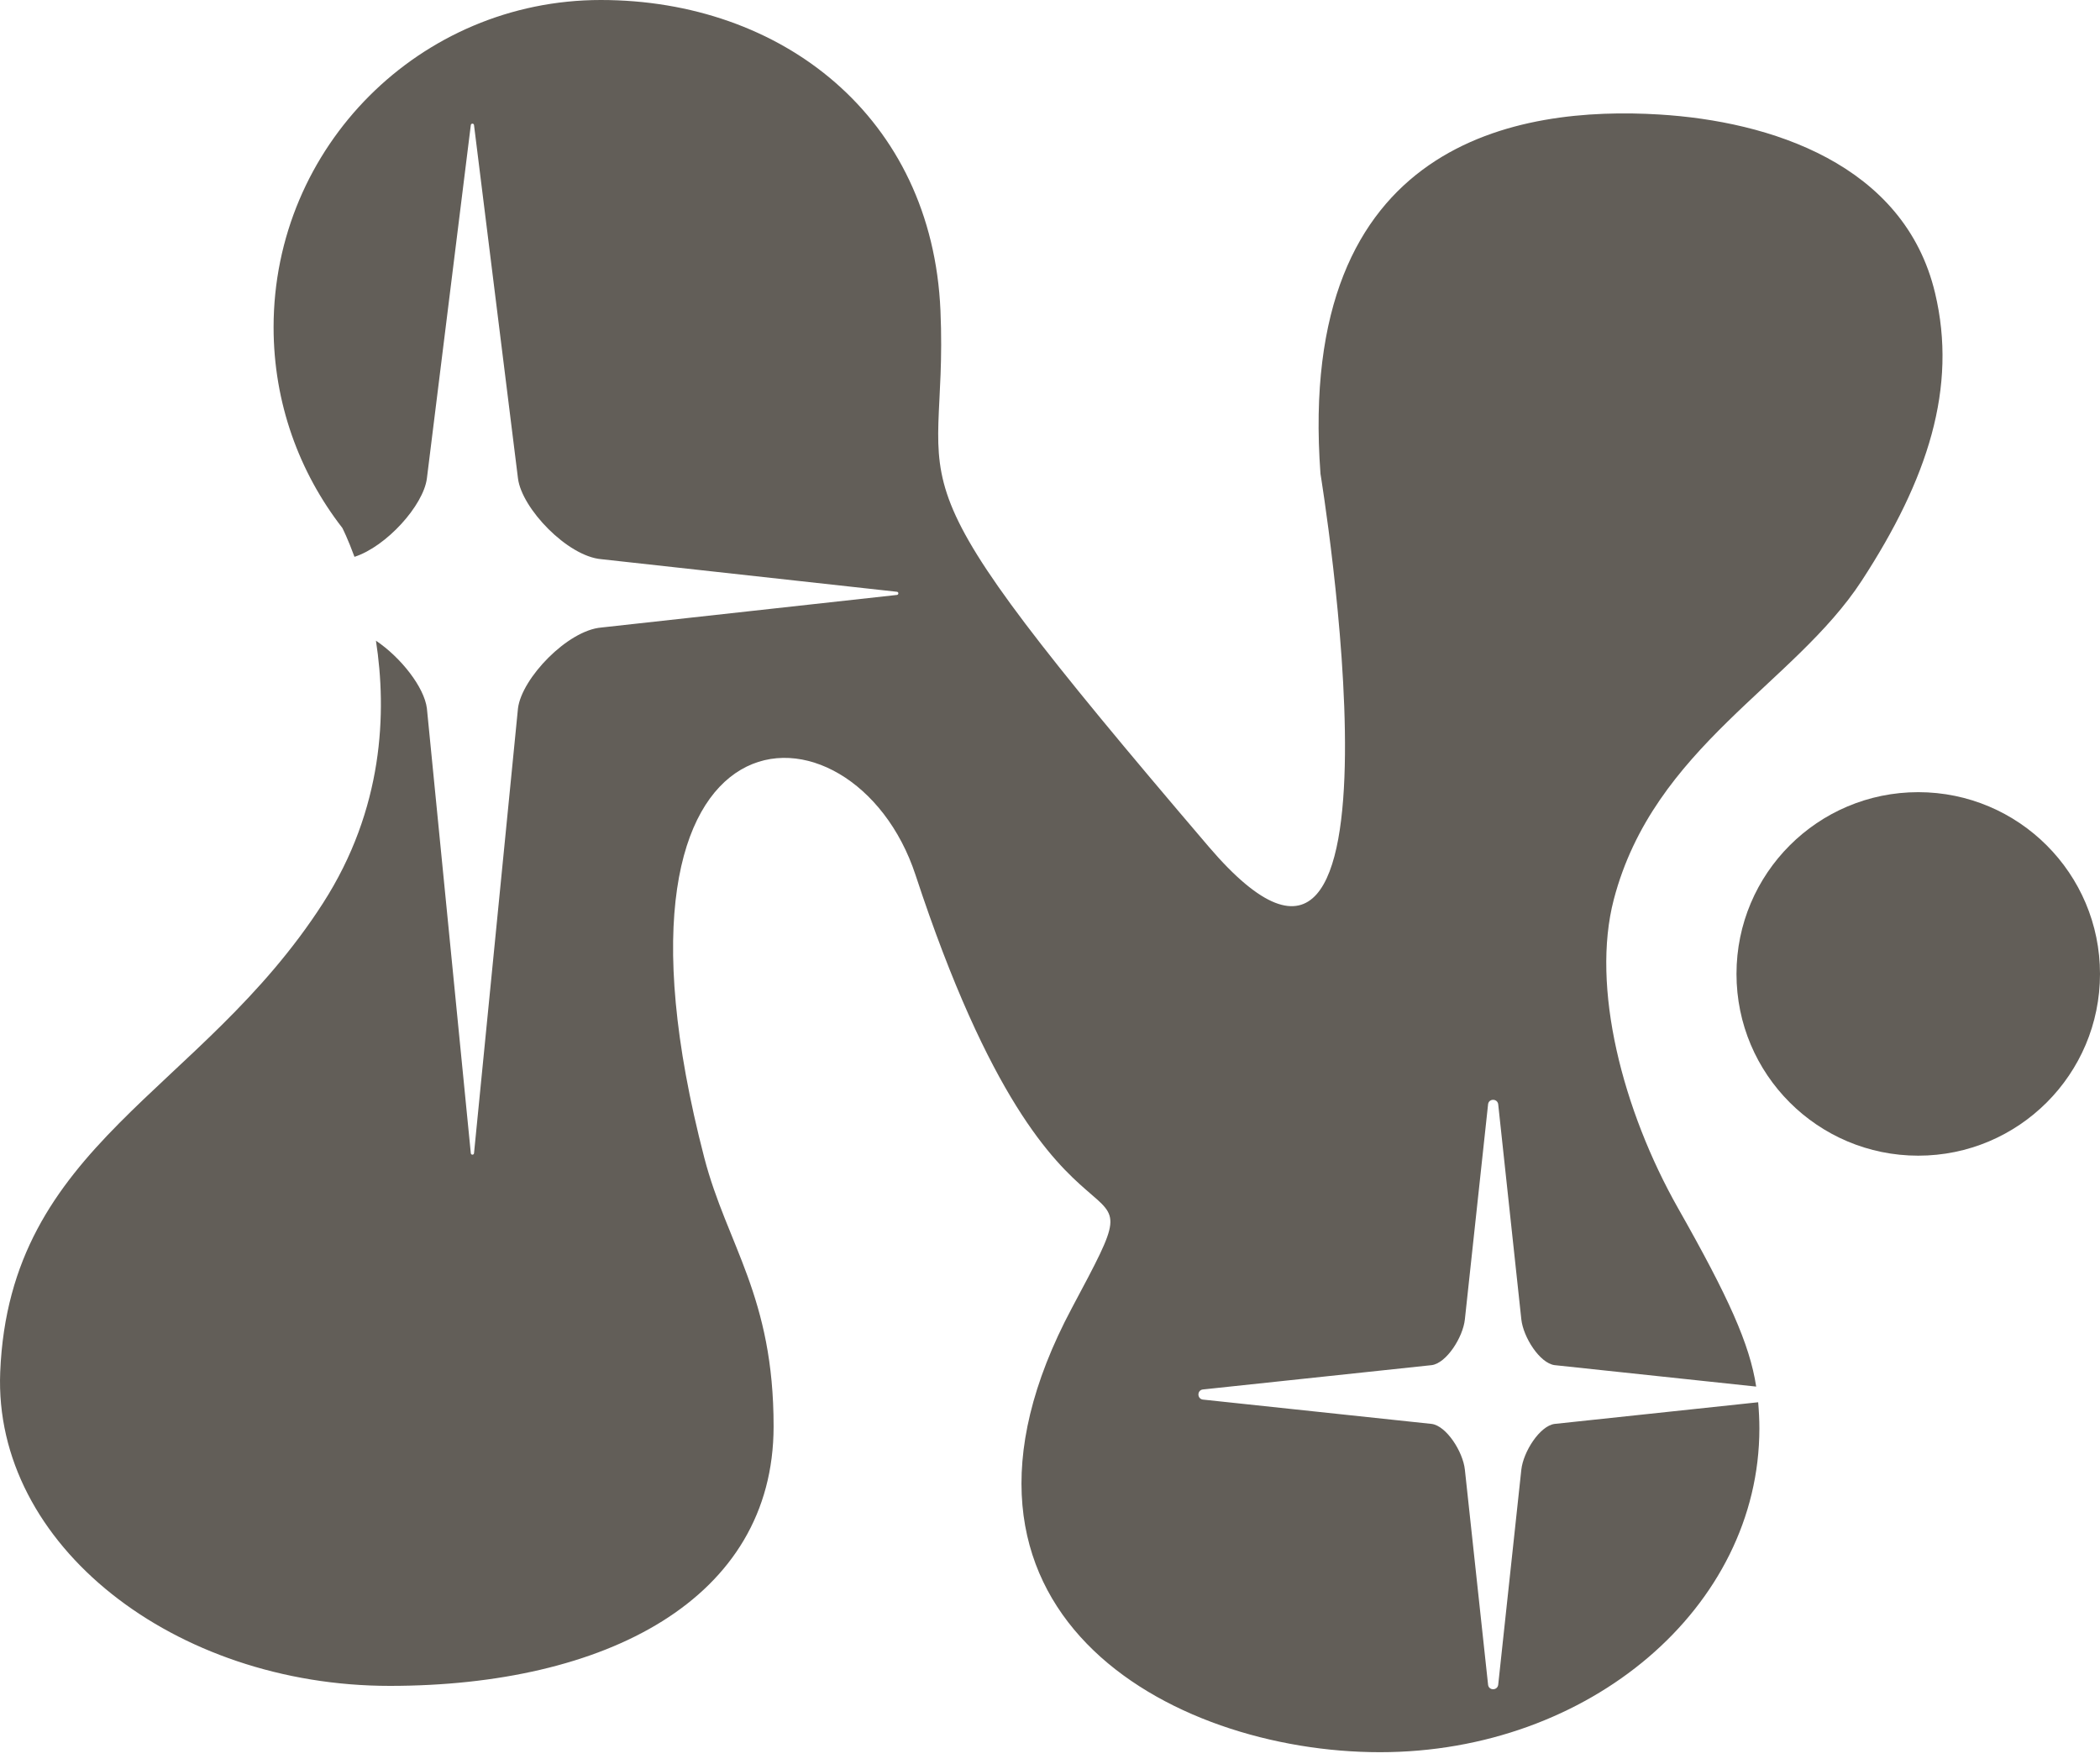 <svg width="50" height="42" viewBox="0 0 50 42" fill="none" xmlns="http://www.w3.org/2000/svg">
<path d="M46.073 6.977C46.609 9.225 45.903 11.408 44.325 13.829C42.718 16.295 39.375 17.785 38.424 21.415C37.878 23.502 38.631 26.432 39.958 28.774C41.155 30.887 41.66 32.002 41.814 33.014L37.012 32.503C36.661 32.454 36.269 31.841 36.222 31.413L35.671 26.288C35.648 26.152 35.452 26.152 35.431 26.288L34.878 31.413C34.833 31.841 34.44 32.454 34.09 32.503L28.636 33.083C28.5 33.104 28.5 33.3 28.636 33.323L34.09 33.903C34.44 33.952 34.833 34.565 34.878 34.993L35.431 40.118C35.452 40.254 35.648 40.254 35.671 40.118L36.222 34.993C36.269 34.565 36.661 33.952 37.012 33.903L41.861 33.387C41.879 33.593 41.89 33.801 41.89 34.012C41.89 38.269 37.845 41.719 32.856 41.719C27.867 41.719 21.675 38.355 25.522 31.141C27.889 26.703 25.319 31.538 21.799 20.835C20.328 16.362 13.86 16.373 16.769 27.566C17.31 29.645 18.422 30.864 18.419 33.965C18.417 38.089 14.405 40.14 9.281 40.14C4.157 40.14 -0.163 36.79 0.005 32.669C0.227 27.22 4.776 26.036 7.689 21.506C9.134 19.259 9.214 16.958 8.951 15.254C9.551 15.659 10.101 16.365 10.164 16.865L11.21 27.46C11.217 27.503 11.28 27.503 11.286 27.46L12.333 16.865C12.423 16.147 13.513 15.009 14.317 14.941L21.357 14.165C21.4 14.159 21.4 14.096 21.357 14.09L14.317 13.314C13.513 13.246 12.423 12.108 12.333 11.391L11.286 2.977C11.28 2.933 11.217 2.933 11.21 2.977L10.164 11.391C10.082 12.033 9.201 13.012 8.44 13.258C8.285 12.835 8.16 12.586 8.149 12.566H8.148C7.124 11.246 6.514 9.592 6.514 7.792C6.514 3.488 10.002 0 14.305 0C18.608 0 22.194 2.777 22.392 7.396C22.596 12.13 20.722 10.718 28.777 20.157C33.882 26.135 31.44 11.287 31.44 11.28C30.851 3.303 36.21 2.527 39.505 2.726C42.128 2.885 45.34 3.895 46.073 6.977Z" fill="#625E58"/>
<path d="M45.672 27.516C48.062 27.516 50 25.579 50 23.189C50 20.799 48.062 18.861 45.672 18.861C43.282 18.861 41.345 20.799 41.345 23.189C41.345 25.579 43.282 27.516 45.672 27.516Z" fill="#625E58"/>
</svg>
